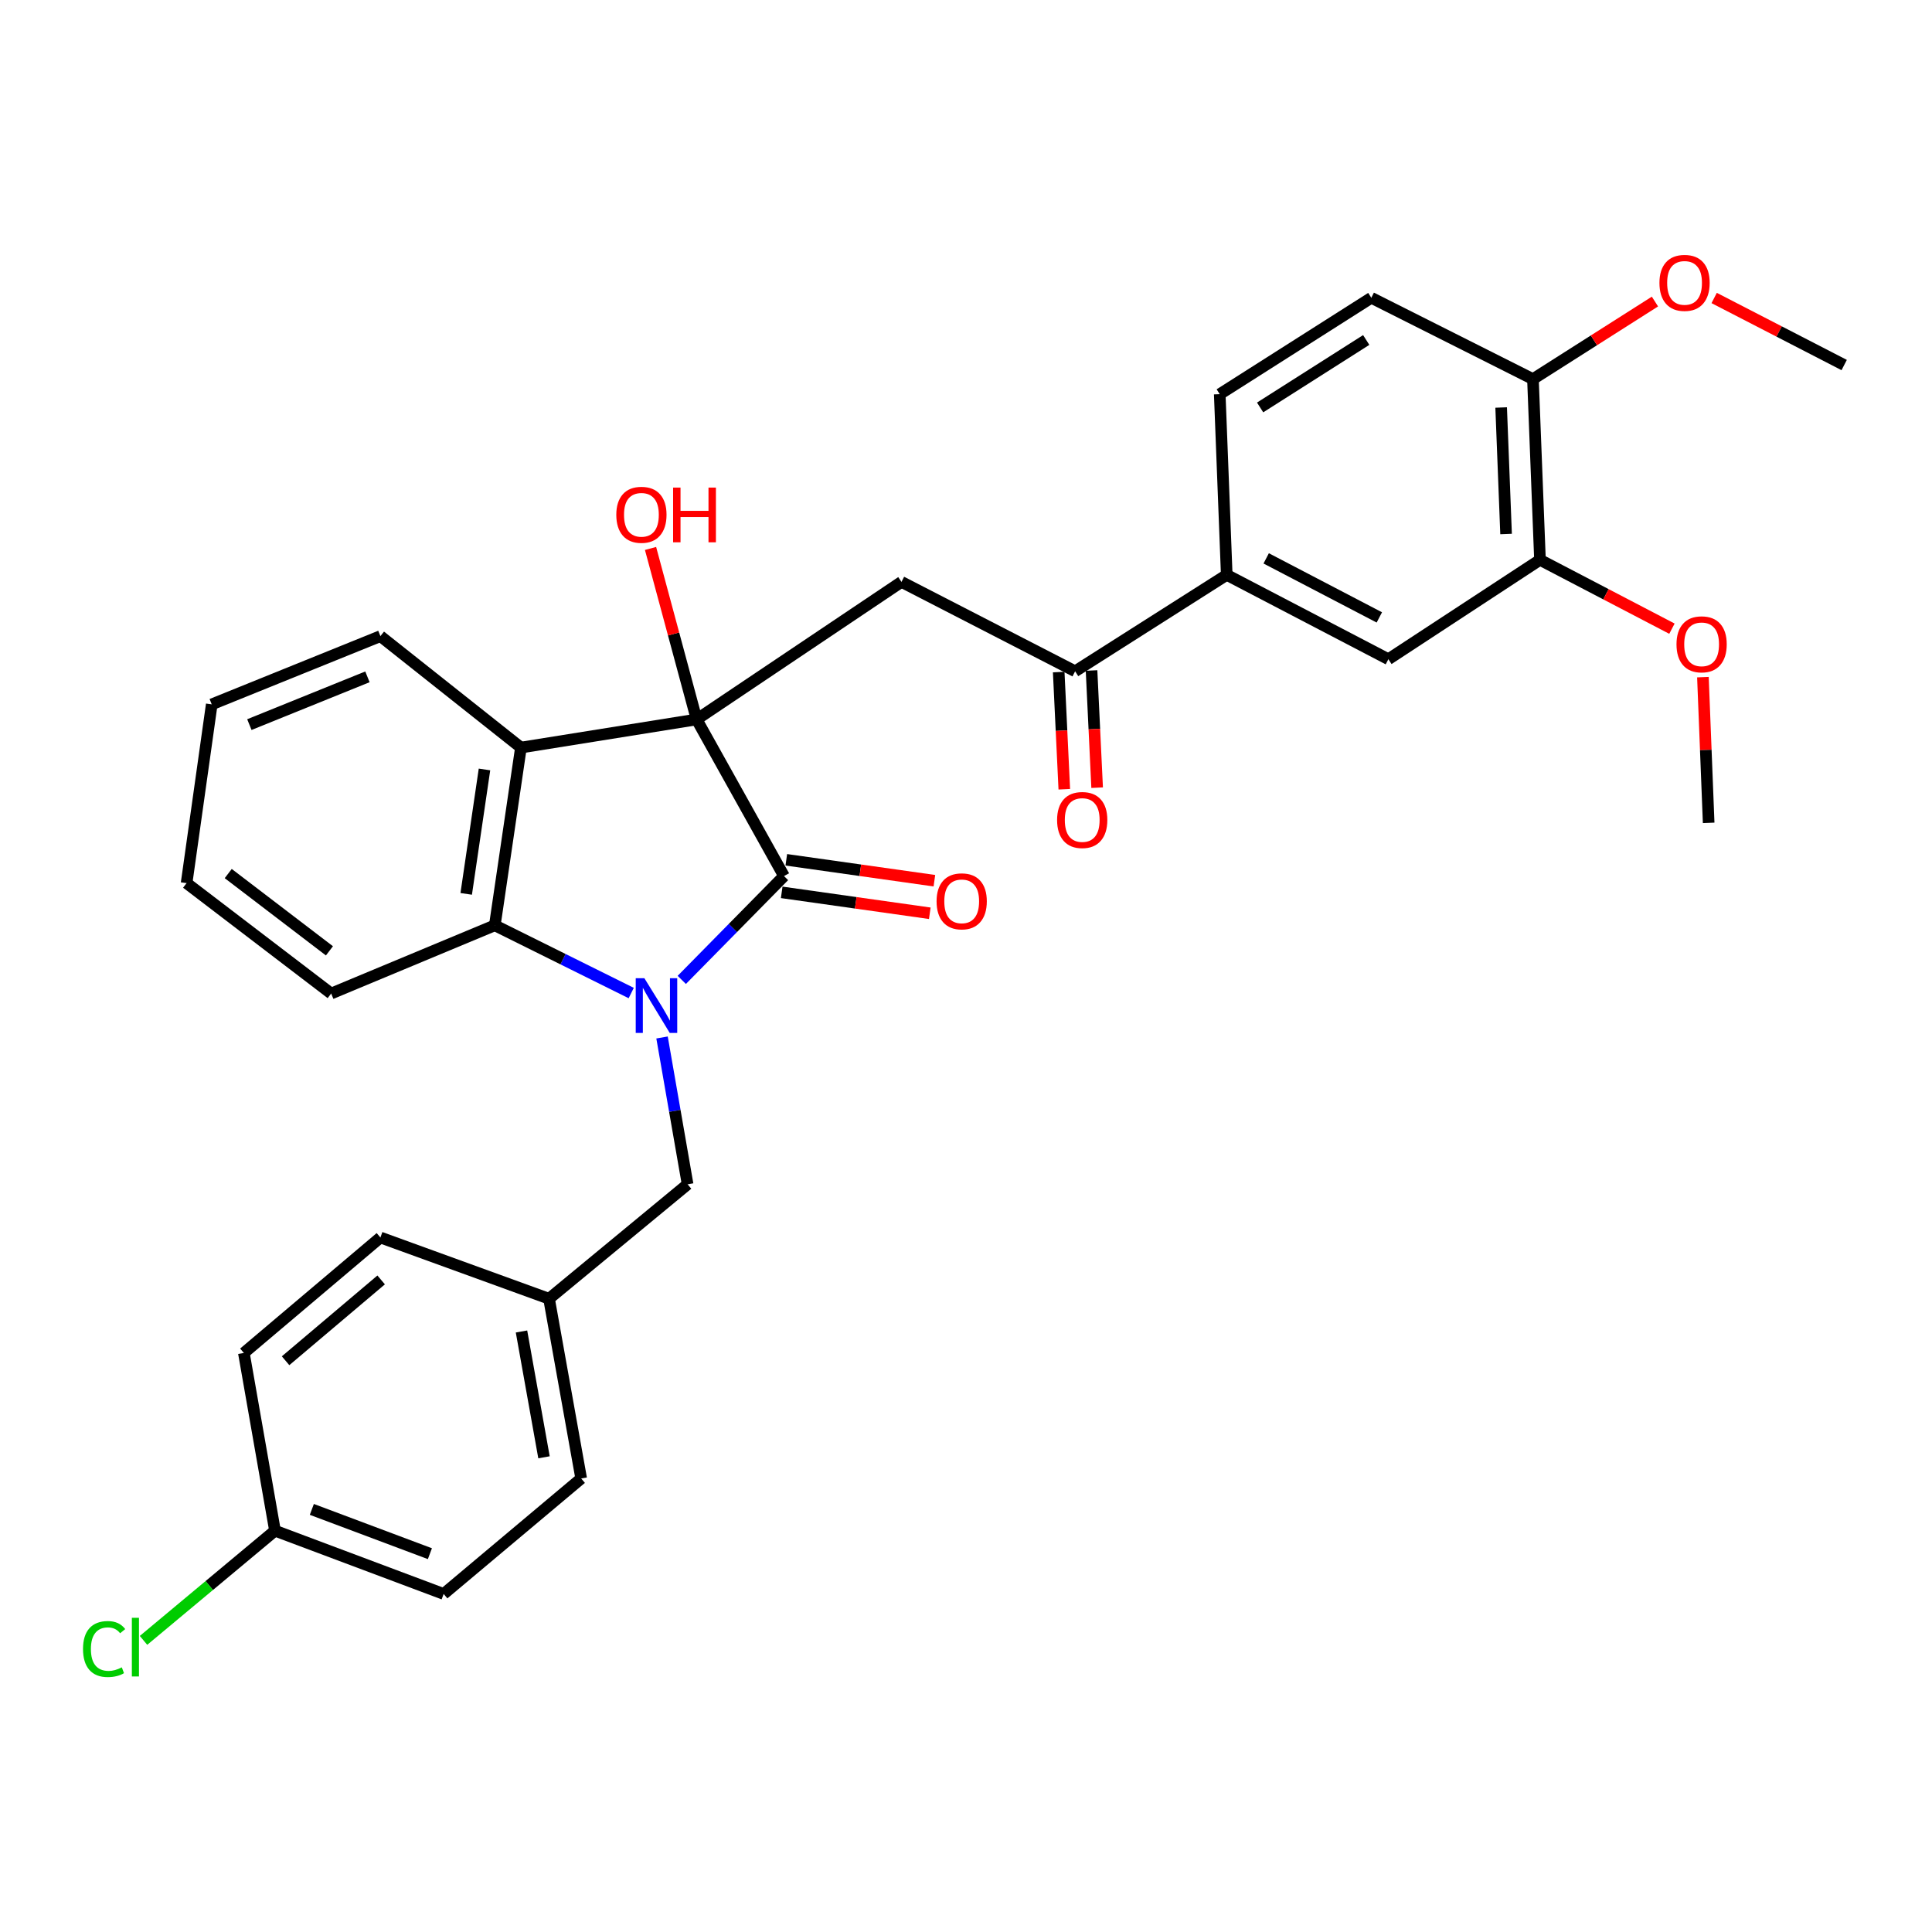 <?xml version='1.0' encoding='iso-8859-1'?>
<svg version='1.1' baseProfile='full'
              xmlns='http://www.w3.org/2000/svg'
                      xmlns:rdkit='http://www.rdkit.org/xml'
                      xmlns:xlink='http://www.w3.org/1999/xlink'
                  xml:space='preserve'
width='1000px' height='1000px' viewBox='0 0 1000 1000'>
<!-- END OF HEADER -->
<rect style='opacity:1.0;fill:#FFFFFF;stroke:none' width='1000' height='1000' x='0' y='0'> </rect>
<path class='bond-1' d='M 352.887,507.193 L 379.343,480.324' style='fill:none;fill-rule:evenodd;stroke:#0000FF;stroke-width:6px;stroke-linecap:butt;stroke-linejoin:miter;stroke-opacity:1' />
<path class='bond-1' d='M 379.343,480.324 L 405.798,453.455' style='fill:none;fill-rule:evenodd;stroke:#000000;stroke-width:6px;stroke-linecap:butt;stroke-linejoin:miter;stroke-opacity:1' />
<path class='bond-3' d='M 326.719,513.997 L 291.417,496.469' style='fill:none;fill-rule:evenodd;stroke:#0000FF;stroke-width:6px;stroke-linecap:butt;stroke-linejoin:miter;stroke-opacity:1' />
<path class='bond-3' d='M 291.417,496.469 L 256.114,478.942' style='fill:none;fill-rule:evenodd;stroke:#000000;stroke-width:6px;stroke-linecap:butt;stroke-linejoin:miter;stroke-opacity:1' />
<path class='bond-7' d='M 342.67,536.996 L 349.287,574.993' style='fill:none;fill-rule:evenodd;stroke:#0000FF;stroke-width:6px;stroke-linecap:butt;stroke-linejoin:miter;stroke-opacity:1' />
<path class='bond-7' d='M 349.287,574.993 L 355.904,612.99' style='fill:none;fill-rule:evenodd;stroke:#000000;stroke-width:6px;stroke-linecap:butt;stroke-linejoin:miter;stroke-opacity:1' />
<path class='bond-0' d='M 360.574,372.384 L 405.798,453.455' style='fill:none;fill-rule:evenodd;stroke:#000000;stroke-width:6px;stroke-linecap:butt;stroke-linejoin:miter;stroke-opacity:1' />
<path class='bond-4' d='M 360.574,372.384 L 466.602,301.191' style='fill:none;fill-rule:evenodd;stroke:#000000;stroke-width:6px;stroke-linecap:butt;stroke-linejoin:miter;stroke-opacity:1' />
<path class='bond-12' d='M 360.574,372.384 L 348.644,328.131' style='fill:none;fill-rule:evenodd;stroke:#000000;stroke-width:6px;stroke-linecap:butt;stroke-linejoin:miter;stroke-opacity:1' />
<path class='bond-12' d='M 348.644,328.131 L 336.715,283.879' style='fill:none;fill-rule:evenodd;stroke:#FF0000;stroke-width:6px;stroke-linecap:butt;stroke-linejoin:miter;stroke-opacity:1' />
<path class='bond-31' d='M 360.574,372.384 L 269.632,386.942' style='fill:none;fill-rule:evenodd;stroke:#000000;stroke-width:6px;stroke-linecap:butt;stroke-linejoin:miter;stroke-opacity:1' />
<path class='bond-10' d='M 404.609,461.88 L 442.933,467.292' style='fill:none;fill-rule:evenodd;stroke:#000000;stroke-width:6px;stroke-linecap:butt;stroke-linejoin:miter;stroke-opacity:1' />
<path class='bond-10' d='M 442.933,467.292 L 481.258,472.705' style='fill:none;fill-rule:evenodd;stroke:#FF0000;stroke-width:6px;stroke-linecap:butt;stroke-linejoin:miter;stroke-opacity:1' />
<path class='bond-10' d='M 406.988,445.031 L 445.313,450.443' style='fill:none;fill-rule:evenodd;stroke:#000000;stroke-width:6px;stroke-linecap:butt;stroke-linejoin:miter;stroke-opacity:1' />
<path class='bond-10' d='M 445.313,450.443 L 483.637,455.856' style='fill:none;fill-rule:evenodd;stroke:#FF0000;stroke-width:6px;stroke-linecap:butt;stroke-linejoin:miter;stroke-opacity:1' />
<path class='bond-2' d='M 269.632,386.942 L 256.114,478.942' style='fill:none;fill-rule:evenodd;stroke:#000000;stroke-width:6px;stroke-linecap:butt;stroke-linejoin:miter;stroke-opacity:1' />
<path class='bond-2' d='M 250.769,398.268 L 241.307,462.668' style='fill:none;fill-rule:evenodd;stroke:#000000;stroke-width:6px;stroke-linecap:butt;stroke-linejoin:miter;stroke-opacity:1' />
<path class='bond-18' d='M 269.632,386.942 L 196.898,329.257' style='fill:none;fill-rule:evenodd;stroke:#000000;stroke-width:6px;stroke-linecap:butt;stroke-linejoin:miter;stroke-opacity:1' />
<path class='bond-21' d='M 256.114,478.942 L 171.412,514.25' style='fill:none;fill-rule:evenodd;stroke:#000000;stroke-width:6px;stroke-linecap:butt;stroke-linejoin:miter;stroke-opacity:1' />
<path class='bond-5' d='M 466.602,301.191 L 556.484,347.455' style='fill:none;fill-rule:evenodd;stroke:#000000;stroke-width:6px;stroke-linecap:butt;stroke-linejoin:miter;stroke-opacity:1' />
<path class='bond-6' d='M 556.484,347.455 L 634.957,297.551' style='fill:none;fill-rule:evenodd;stroke:#000000;stroke-width:6px;stroke-linecap:butt;stroke-linejoin:miter;stroke-opacity:1' />
<path class='bond-13' d='M 547.986,347.861 L 549.433,378.185' style='fill:none;fill-rule:evenodd;stroke:#000000;stroke-width:6px;stroke-linecap:butt;stroke-linejoin:miter;stroke-opacity:1' />
<path class='bond-13' d='M 549.433,378.185 L 550.879,408.509' style='fill:none;fill-rule:evenodd;stroke:#FF0000;stroke-width:6px;stroke-linecap:butt;stroke-linejoin:miter;stroke-opacity:1' />
<path class='bond-13' d='M 564.983,347.05 L 566.429,377.374' style='fill:none;fill-rule:evenodd;stroke:#000000;stroke-width:6px;stroke-linecap:butt;stroke-linejoin:miter;stroke-opacity:1' />
<path class='bond-13' d='M 566.429,377.374 L 567.876,407.699' style='fill:none;fill-rule:evenodd;stroke:#FF0000;stroke-width:6px;stroke-linecap:butt;stroke-linejoin:miter;stroke-opacity:1' />
<path class='bond-8' d='M 634.957,297.551 L 718.619,341.206' style='fill:none;fill-rule:evenodd;stroke:#000000;stroke-width:6px;stroke-linecap:butt;stroke-linejoin:miter;stroke-opacity:1' />
<path class='bond-8' d='M 655.378,289.014 L 713.941,319.572' style='fill:none;fill-rule:evenodd;stroke:#000000;stroke-width:6px;stroke-linecap:butt;stroke-linejoin:miter;stroke-opacity:1' />
<path class='bond-14' d='M 634.957,297.551 L 631.336,204.02' style='fill:none;fill-rule:evenodd;stroke:#000000;stroke-width:6px;stroke-linecap:butt;stroke-linejoin:miter;stroke-opacity:1' />
<path class='bond-16' d='M 355.904,612.99 L 284.181,672.224' style='fill:none;fill-rule:evenodd;stroke:#000000;stroke-width:6px;stroke-linecap:butt;stroke-linejoin:miter;stroke-opacity:1' />
<path class='bond-9' d='M 718.619,341.206 L 797.091,289.771' style='fill:none;fill-rule:evenodd;stroke:#000000;stroke-width:6px;stroke-linecap:butt;stroke-linejoin:miter;stroke-opacity:1' />
<path class='bond-19' d='M 797.091,289.771 L 831.242,307.588' style='fill:none;fill-rule:evenodd;stroke:#000000;stroke-width:6px;stroke-linecap:butt;stroke-linejoin:miter;stroke-opacity:1' />
<path class='bond-19' d='M 831.242,307.588 L 865.394,325.404' style='fill:none;fill-rule:evenodd;stroke:#FF0000;stroke-width:6px;stroke-linecap:butt;stroke-linejoin:miter;stroke-opacity:1' />
<path class='bond-34' d='M 797.091,289.771 L 793.451,196.23' style='fill:none;fill-rule:evenodd;stroke:#000000;stroke-width:6px;stroke-linecap:butt;stroke-linejoin:miter;stroke-opacity:1' />
<path class='bond-34' d='M 779.542,276.401 L 776.994,210.923' style='fill:none;fill-rule:evenodd;stroke:#000000;stroke-width:6px;stroke-linecap:butt;stroke-linejoin:miter;stroke-opacity:1' />
<path class='bond-11' d='M 793.451,196.23 L 709.789,154.134' style='fill:none;fill-rule:evenodd;stroke:#000000;stroke-width:6px;stroke-linecap:butt;stroke-linejoin:miter;stroke-opacity:1' />
<path class='bond-25' d='M 793.451,196.23 L 825.025,176.155' style='fill:none;fill-rule:evenodd;stroke:#000000;stroke-width:6px;stroke-linecap:butt;stroke-linejoin:miter;stroke-opacity:1' />
<path class='bond-25' d='M 825.025,176.155 L 856.599,156.079' style='fill:none;fill-rule:evenodd;stroke:#FF0000;stroke-width:6px;stroke-linecap:butt;stroke-linejoin:miter;stroke-opacity:1' />
<path class='bond-15' d='M 631.336,204.02 L 709.789,154.134' style='fill:none;fill-rule:evenodd;stroke:#000000;stroke-width:6px;stroke-linecap:butt;stroke-linejoin:miter;stroke-opacity:1' />
<path class='bond-15' d='M 652.234,210.896 L 707.152,175.976' style='fill:none;fill-rule:evenodd;stroke:#000000;stroke-width:6px;stroke-linecap:butt;stroke-linejoin:miter;stroke-opacity:1' />
<path class='bond-22' d='M 284.181,672.224 L 196.898,640.527' style='fill:none;fill-rule:evenodd;stroke:#000000;stroke-width:6px;stroke-linecap:butt;stroke-linejoin:miter;stroke-opacity:1' />
<path class='bond-23' d='M 284.181,672.224 L 300.819,765.255' style='fill:none;fill-rule:evenodd;stroke:#000000;stroke-width:6px;stroke-linecap:butt;stroke-linejoin:miter;stroke-opacity:1' />
<path class='bond-23' d='M 269.927,689.175 L 281.573,754.296' style='fill:none;fill-rule:evenodd;stroke:#000000;stroke-width:6px;stroke-linecap:butt;stroke-linejoin:miter;stroke-opacity:1' />
<path class='bond-17' d='M 142.334,792.282 L 229.635,825.028' style='fill:none;fill-rule:evenodd;stroke:#000000;stroke-width:6px;stroke-linecap:butt;stroke-linejoin:miter;stroke-opacity:1' />
<path class='bond-17' d='M 161.405,781.262 L 222.516,804.184' style='fill:none;fill-rule:evenodd;stroke:#000000;stroke-width:6px;stroke-linecap:butt;stroke-linejoin:miter;stroke-opacity:1' />
<path class='bond-20' d='M 142.334,792.282 L 108.309,820.67' style='fill:none;fill-rule:evenodd;stroke:#000000;stroke-width:6px;stroke-linecap:butt;stroke-linejoin:miter;stroke-opacity:1' />
<path class='bond-20' d='M 108.309,820.67 L 74.284,849.059' style='fill:none;fill-rule:evenodd;stroke:#00CC00;stroke-width:6px;stroke-linecap:butt;stroke-linejoin:miter;stroke-opacity:1' />
<path class='bond-32' d='M 142.334,792.282 L 126.225,700.291' style='fill:none;fill-rule:evenodd;stroke:#000000;stroke-width:6px;stroke-linecap:butt;stroke-linejoin:miter;stroke-opacity:1' />
<path class='bond-33' d='M 196.898,329.257 L 109.597,364.575' style='fill:none;fill-rule:evenodd;stroke:#000000;stroke-width:6px;stroke-linecap:butt;stroke-linejoin:miter;stroke-opacity:1' />
<path class='bond-33' d='M 190.185,350.329 L 129.074,375.052' style='fill:none;fill-rule:evenodd;stroke:#000000;stroke-width:6px;stroke-linecap:butt;stroke-linejoin:miter;stroke-opacity:1' />
<path class='bond-27' d='M 881.426,350.491 L 882.914,388.2' style='fill:none;fill-rule:evenodd;stroke:#FF0000;stroke-width:6px;stroke-linecap:butt;stroke-linejoin:miter;stroke-opacity:1' />
<path class='bond-27' d='M 882.914,388.2 L 884.402,425.908' style='fill:none;fill-rule:evenodd;stroke:#000000;stroke-width:6px;stroke-linecap:butt;stroke-linejoin:miter;stroke-opacity:1' />
<path class='bond-30' d='M 171.412,514.25 L 96.58,457.104' style='fill:none;fill-rule:evenodd;stroke:#000000;stroke-width:6px;stroke-linecap:butt;stroke-linejoin:miter;stroke-opacity:1' />
<path class='bond-30' d='M 170.515,492.154 L 118.132,452.152' style='fill:none;fill-rule:evenodd;stroke:#000000;stroke-width:6px;stroke-linecap:butt;stroke-linejoin:miter;stroke-opacity:1' />
<path class='bond-26' d='M 196.898,640.527 L 126.225,700.291' style='fill:none;fill-rule:evenodd;stroke:#000000;stroke-width:6px;stroke-linecap:butt;stroke-linejoin:miter;stroke-opacity:1' />
<path class='bond-26' d='M 197.285,662.485 L 147.814,704.32' style='fill:none;fill-rule:evenodd;stroke:#000000;stroke-width:6px;stroke-linecap:butt;stroke-linejoin:miter;stroke-opacity:1' />
<path class='bond-24' d='M 300.819,765.255 L 229.635,825.028' style='fill:none;fill-rule:evenodd;stroke:#000000;stroke-width:6px;stroke-linecap:butt;stroke-linejoin:miter;stroke-opacity:1' />
<path class='bond-28' d='M 887.247,154.238 L 920.896,171.59' style='fill:none;fill-rule:evenodd;stroke:#FF0000;stroke-width:6px;stroke-linecap:butt;stroke-linejoin:miter;stroke-opacity:1' />
<path class='bond-28' d='M 920.896,171.59 L 954.545,188.942' style='fill:none;fill-rule:evenodd;stroke:#000000;stroke-width:6px;stroke-linecap:butt;stroke-linejoin:miter;stroke-opacity:1' />
<path class='bond-29' d='M 109.597,364.575 L 96.58,457.104' style='fill:none;fill-rule:evenodd;stroke:#000000;stroke-width:6px;stroke-linecap:butt;stroke-linejoin:miter;stroke-opacity:1' />
<path  class='atom-0' d='M 333.535 506.329
L 342.815 521.329
Q 343.735 522.809, 345.215 525.489
Q 346.695 528.169, 346.775 528.329
L 346.775 506.329
L 350.535 506.329
L 350.535 534.649
L 346.655 534.649
L 336.695 518.249
Q 335.535 516.329, 334.295 514.129
Q 333.095 511.929, 332.735 511.249
L 332.735 534.649
L 329.055 534.649
L 329.055 506.329
L 333.535 506.329
' fill='#0000FF'/>
<path  class='atom-11' d='M 484.77 466.524
Q 484.77 459.724, 488.13 455.924
Q 491.49 452.124, 497.77 452.124
Q 504.05 452.124, 507.41 455.924
Q 510.77 459.724, 510.77 466.524
Q 510.77 473.404, 507.37 477.324
Q 503.97 481.204, 497.77 481.204
Q 491.53 481.204, 488.13 477.324
Q 484.77 473.444, 484.77 466.524
M 497.77 478.004
Q 502.09 478.004, 504.41 475.124
Q 506.77 472.204, 506.77 466.524
Q 506.77 460.964, 504.41 458.164
Q 502.09 455.324, 497.77 455.324
Q 493.45 455.324, 491.09 458.124
Q 488.77 460.924, 488.77 466.524
Q 488.77 472.244, 491.09 475.124
Q 493.45 478.004, 497.77 478.004
' fill='#FF0000'/>
<path  class='atom-13' d='M 318.996 266.454
Q 318.996 259.654, 322.356 255.854
Q 325.716 252.054, 331.996 252.054
Q 338.276 252.054, 341.636 255.854
Q 344.996 259.654, 344.996 266.454
Q 344.996 273.334, 341.596 277.254
Q 338.196 281.134, 331.996 281.134
Q 325.756 281.134, 322.356 277.254
Q 318.996 273.374, 318.996 266.454
M 331.996 277.934
Q 336.316 277.934, 338.636 275.054
Q 340.996 272.134, 340.996 266.454
Q 340.996 260.894, 338.636 258.094
Q 336.316 255.254, 331.996 255.254
Q 327.676 255.254, 325.316 258.054
Q 322.996 260.854, 322.996 266.454
Q 322.996 272.174, 325.316 275.054
Q 327.676 277.934, 331.996 277.934
' fill='#FF0000'/>
<path  class='atom-13' d='M 348.396 252.374
L 352.236 252.374
L 352.236 264.414
L 366.716 264.414
L 366.716 252.374
L 370.556 252.374
L 370.556 280.694
L 366.716 280.694
L 366.716 267.614
L 352.236 267.614
L 352.236 280.694
L 348.396 280.694
L 348.396 252.374
' fill='#FF0000'/>
<path  class='atom-14' d='M 547.152 424.429
Q 547.152 417.629, 550.512 413.829
Q 553.872 410.029, 560.152 410.029
Q 566.432 410.029, 569.792 413.829
Q 573.152 417.629, 573.152 424.429
Q 573.152 431.309, 569.752 435.229
Q 566.352 439.109, 560.152 439.109
Q 553.912 439.109, 550.512 435.229
Q 547.152 431.349, 547.152 424.429
M 560.152 435.909
Q 564.472 435.909, 566.792 433.029
Q 569.152 430.109, 569.152 424.429
Q 569.152 418.869, 566.792 416.069
Q 564.472 413.229, 560.152 413.229
Q 555.832 413.229, 553.472 416.029
Q 551.152 418.829, 551.152 424.429
Q 551.152 430.149, 553.472 433.029
Q 555.832 435.909, 560.152 435.909
' fill='#FF0000'/>
<path  class='atom-20' d='M 867.753 333.497
Q 867.753 326.697, 871.113 322.897
Q 874.473 319.097, 880.753 319.097
Q 887.033 319.097, 890.393 322.897
Q 893.753 326.697, 893.753 333.497
Q 893.753 340.377, 890.353 344.297
Q 886.953 348.177, 880.753 348.177
Q 874.513 348.177, 871.113 344.297
Q 867.753 340.417, 867.753 333.497
M 880.753 344.977
Q 885.073 344.977, 887.393 342.097
Q 889.753 339.177, 889.753 333.497
Q 889.753 327.937, 887.393 325.137
Q 885.073 322.297, 880.753 322.297
Q 876.433 322.297, 874.073 325.097
Q 871.753 327.897, 871.753 333.497
Q 871.753 339.217, 874.073 342.097
Q 876.433 344.977, 880.753 344.977
' fill='#FF0000'/>
<path  class='atom-21' d='M 42.971 853.536
Q 42.971 846.496, 46.251 842.816
Q 49.571 839.096, 55.851 839.096
Q 61.691 839.096, 64.811 843.216
L 62.171 845.376
Q 59.891 842.376, 55.851 842.376
Q 51.571 842.376, 49.291 845.256
Q 47.051 848.096, 47.051 853.536
Q 47.051 859.136, 49.371 862.016
Q 51.731 864.896, 56.291 864.896
Q 59.411 864.896, 63.051 863.016
L 64.171 866.016
Q 62.691 866.976, 60.451 867.536
Q 58.211 868.096, 55.731 868.096
Q 49.571 868.096, 46.251 864.336
Q 42.971 860.576, 42.971 853.536
' fill='#00CC00'/>
<path  class='atom-21' d='M 68.251 837.376
L 71.931 837.376
L 71.931 867.736
L 68.251 867.736
L 68.251 837.376
' fill='#00CC00'/>
<path  class='atom-26' d='M 858.923 146.415
Q 858.923 139.615, 862.283 135.815
Q 865.643 132.015, 871.923 132.015
Q 878.203 132.015, 881.563 135.815
Q 884.923 139.615, 884.923 146.415
Q 884.923 153.295, 881.523 157.215
Q 878.123 161.095, 871.923 161.095
Q 865.683 161.095, 862.283 157.215
Q 858.923 153.335, 858.923 146.415
M 871.923 157.895
Q 876.243 157.895, 878.563 155.015
Q 880.923 152.095, 880.923 146.415
Q 880.923 140.855, 878.563 138.055
Q 876.243 135.215, 871.923 135.215
Q 867.603 135.215, 865.243 138.015
Q 862.923 140.815, 862.923 146.415
Q 862.923 152.135, 865.243 155.015
Q 867.603 157.895, 871.923 157.895
' fill='#FF0000'/>
</svg>
